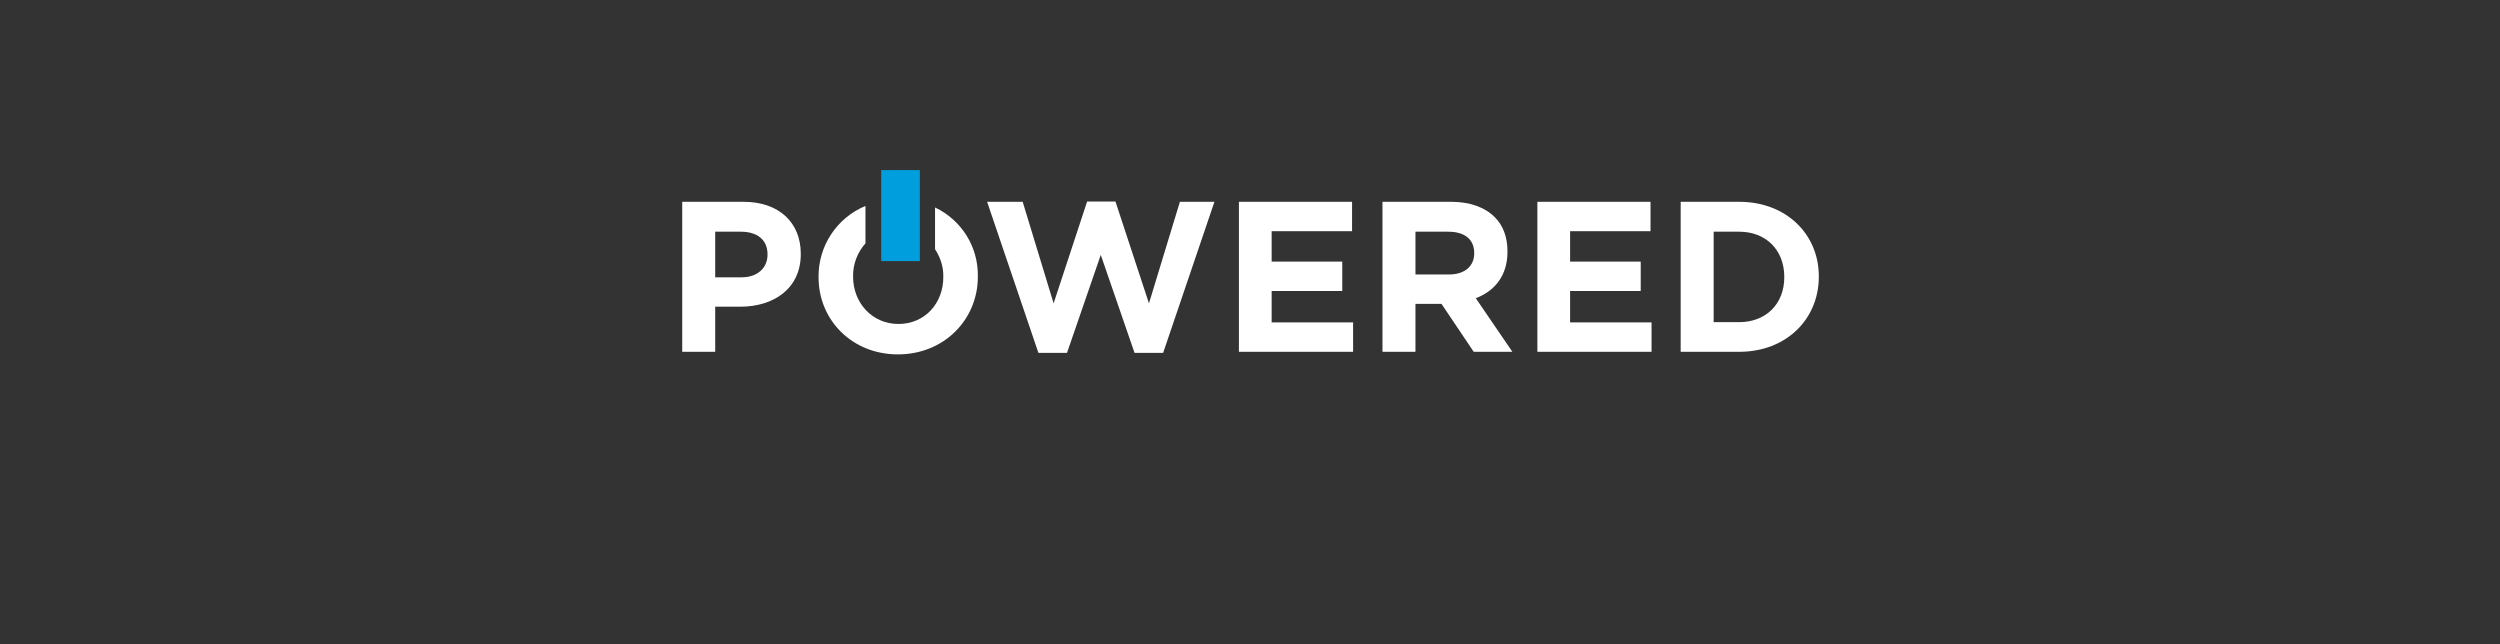<?xml version="1.0" encoding="utf-8"?>
<!-- Generator: Adobe Illustrator 25.0.1, SVG Export Plug-In . SVG Version: 6.00 Build 0)  -->
<svg version="1.1" id="Layer_1" xmlns="http://www.w3.org/2000/svg" xmlns:xlink="http://www.w3.org/1999/xlink" x="0px" y="0px"
	 viewBox="0 0 970 250" style="enable-background:new 0 0 970 250;" xml:space="preserve">
<rect x="0" y="0" width="970" height="250" fill="#333333" stroke="none"/>
<style type="text/css">
	.st0{fill:#FFFFFF;}
	.st1{fill:#009EDD;}
</style>
<g>
	<g id="Group_3034_1_" transform="translate(276 67)">
		<g id="Group_3033_1_" transform="translate(0 0)">
			<g id="Group_3032_1_">
				<g id="Group_3031_1_">
					<g id="Group_3030_1_">
						<path id="Path_355_1_" class="st0" d="M86.8,13.5v16.2c2.1,3.2,3.3,6.9,3.2,10.7v0.2c0,10-7.1,18.1-17.4,18.1S55,50.4,55,40.4
							v-0.2c-0.1-4.7,1.7-9.3,4.8-12.8V12.9c-11.1,4.6-18.3,15.5-18.2,27.5v0.2c0,16.5,12.9,29.9,30.8,29.9s31-13.5,31-30.1v-0.2
							C103.6,28.8,97.1,18.4,86.8,13.5z"/>
						<path id="Path_356_1_" class="st0" d="M169.8,50.7l-13-39.5h-11l-13,39.5l-12-39.4H107l19.9,58.6H138l13.1-38l13.1,38h11.1
							l19.9-58.6h-13.4L169.8,50.7z"/>
						<rect id="Rectangle_20_1_" x="65.9" y="-1" class="st1" width="15" height="35.3"/>
						<path id="Path_357_1_" class="st0" d="M12.5,11.3h-23.8v58.2H1.5V52h9.7c13,0,23.5-7,23.5-20.4v-0.2
							C34.7,19.5,26.4,11.3,12.5,11.3z M21.8,31.8c0,5-3.7,8.8-10.1,8.8H1.5V22.9h9.9c6.4,0,10.4,3.1,10.4,8.8V31.8z"/>
						<path id="Path_358_1_" class="st0" d="M217.4,45.9h27.4V34.5h-27.4V22.7h31.2V11.3h-43.9v58.2H249V58.1h-31.6V45.9z"/>
						<path id="Path_359_1_" class="st0" d="M308.9,30.7v-0.2c0-5.5-1.7-10.1-5-13.3c-3.8-3.8-9.6-5.9-16.9-5.9h-26.6v58.2h12.8
							V50.9h10.1l12.5,18.6h15l-14.2-20.8C303.8,46,308.9,40.1,308.9,30.7z M296,31.3c0,4.9-3.6,8.2-9.8,8.2h-13V22.9h12.7
							c6.2,0,10.1,2.8,10.1,8.3V31.3z"/>
						<path id="Path_360_1_" class="st0" d="M333.2,45.9h27.4V34.5h-27.4V22.7h31.2V11.3h-43.9v58.2h44.3V58.1h-31.6V45.9z"/>
						<path id="Path_361_1_" class="st0" d="M398.8,11.3h-22.7v58.2h22.7c18.3,0,30.9-12.7,30.9-29.1v-0.2
							C429.7,23.9,417.1,11.3,398.8,11.3z M416.3,40.6c0,10.3-7.1,17.4-17.5,17.4h-9.9V22.9h9.9c10.5,0,17.5,7.2,17.5,17.5V40.6z"/>
					</g>
				</g>
			</g>
		</g>
	</g>
</g>
</svg>
